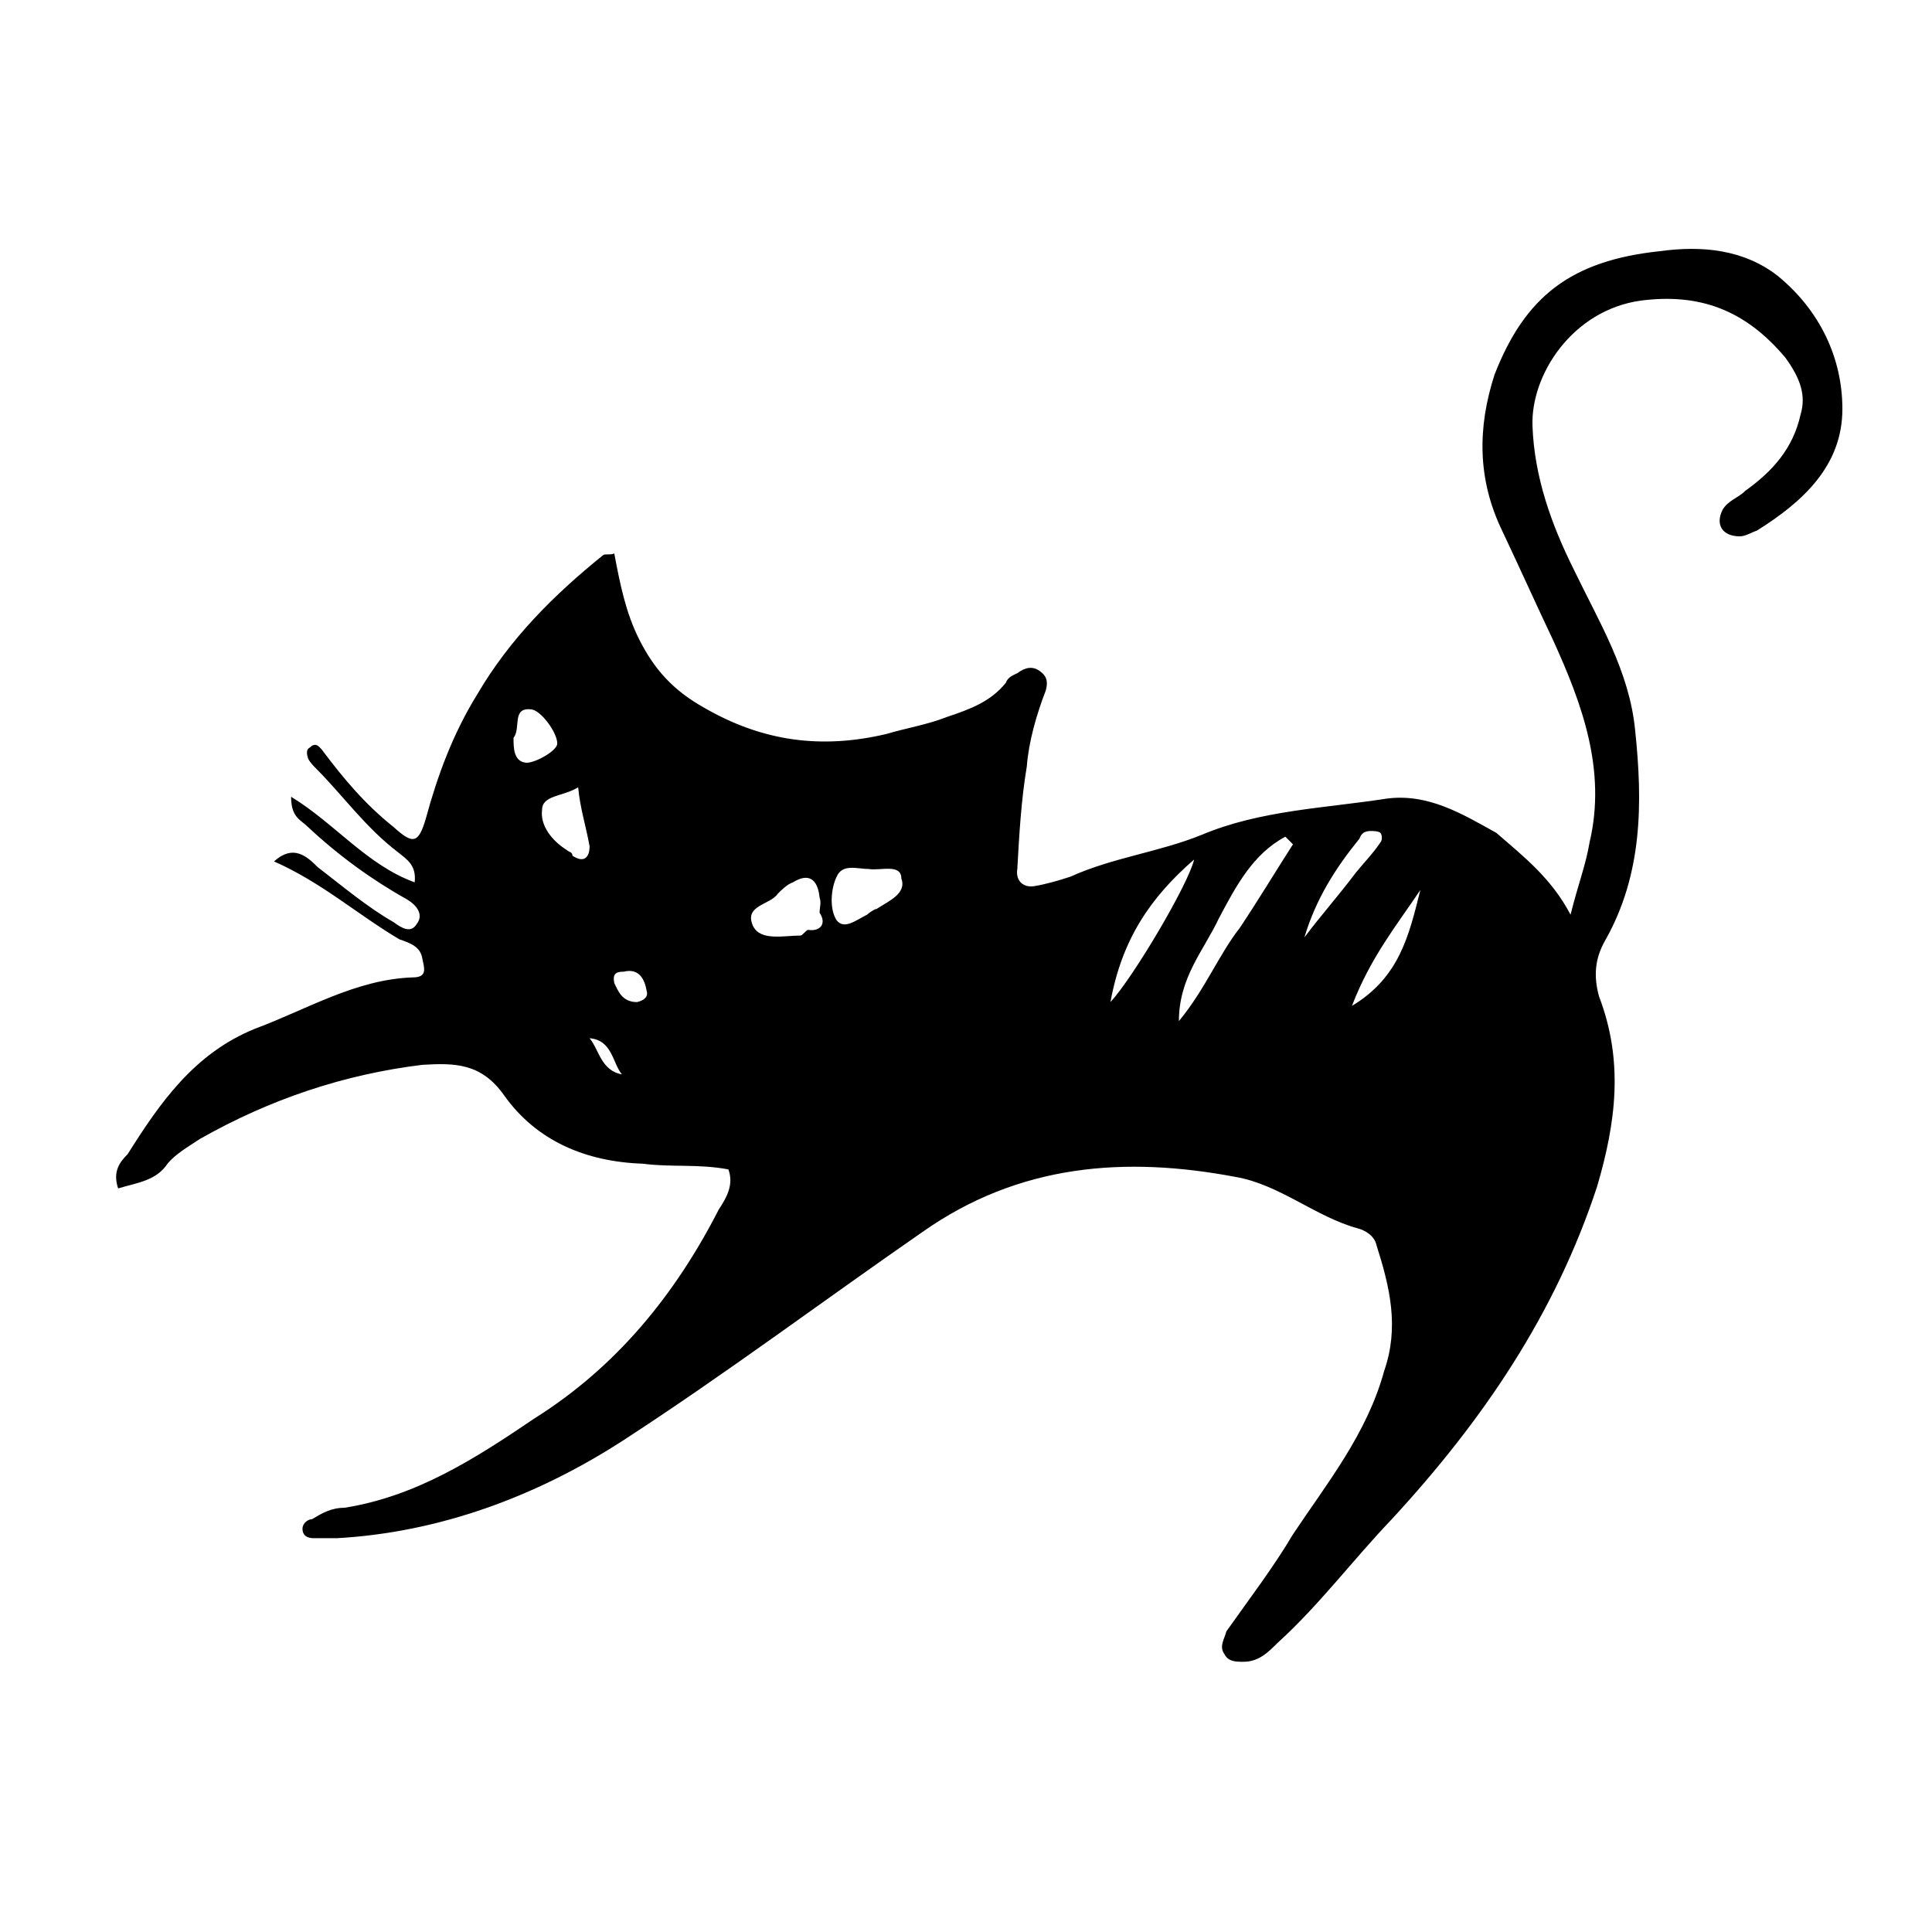 <?xml version="1.0" encoding="UTF-8"?>
<!-- Uploaded to: SVG Repo, www.svgrepo.com, Generator: SVG Repo Mixer Tools -->
<svg fill="#000000" width="800px" height="800px" version="1.1" viewBox="144 144 512 512" xmlns="http://www.w3.org/2000/svg">
 <path d="m560.21 386.39c2.016-8.062 4.031-13.098 5.039-19.145 4.535-19.145-2.016-36.777-9.574-53.402-4.535-9.574-9.07-19.648-13.602-29.223-6.551-13.602-6.551-27.207-2.016-41.312 8.062-20.656 20.152-30.23 43.832-32.746 11.082-1.512 22.168-0.504 31.234 6.551 11.082 9.07 17.129 21.664 17.129 35.266 0 15.113-10.578 24.688-22.672 32.242-1.512 0.504-3.023 1.512-4.535 1.512-4.535 0-6.551-3.023-4.535-7.055 1.512-2.519 4.031-3.023 6.047-5.039 7.055-5.039 12.594-11.082 14.609-20.152 1.512-5.039 0-9.574-4.031-15.113-10.578-12.594-22.672-17.129-38.289-15.113-18.137 2.519-29.223 19.648-28.719 33.25 0.504 13.602 5.039 26.199 11.082 38.289 6.551 13.602 14.609 26.703 16.121 42.32 2.016 19.145 2.016 38.289-8.062 55.922-2.519 4.535-3.023 9.07-1.512 14.609 6.551 17.129 4.535 33.25-0.504 50.383-11.082 33.754-30.23 61.969-54.41 88.168-10.578 11.082-19.145 22.672-30.23 32.746-2.519 2.519-5.039 5.039-9.07 5.039-2.016 0-4.031 0-5.039-2.016-1.512-2.016 0-4.031 0.504-6.047 6.047-8.566 12.594-17.129 17.633-25.695 9.07-13.602 19.648-26.703 24.184-43.328 4.031-11.586 1.512-22.168-2.016-33.25-0.504-2.519-3.023-4.031-5.039-4.535-11.082-3.023-20.656-11.586-32.242-13.602-29.207-5.539-57.422-3.523-83.117 14.613-26.199 18.137-52.395 37.785-79.602 55.418-22.672 14.609-48.367 24.184-75.57 25.695h-6.047c-1.512 0-3.023-0.504-3.023-2.519 0-1.512 1.512-2.519 2.519-2.519 2.519-1.512 5.039-3.023 8.566-3.023 19.145-3.023 34.762-13.098 50.383-23.68 21.664-13.602 37.281-32.746 48.871-55.418 2.016-3.023 4.031-6.551 2.519-10.578-8.062-1.512-15.113-0.504-22.672-1.512-15.113-0.504-28.215-6.047-36.777-18.137-6.047-8.566-13.098-8.566-21.664-8.062-20.656 2.519-40.305 9.07-58.945 19.648-3.023 2.016-6.551 4.031-8.566 6.551-3.023 4.535-8.062 5.039-13.098 6.551-1.512-4.535 0.504-7.055 2.519-9.07 8.566-13.602 17.633-26.703 33.754-33.25 13.602-5.039 26.703-13.098 41.816-13.602 4.031 0 3.023-2.519 2.519-5.039-0.504-3.023-3.023-4.031-6.047-5.039-11.082-6.551-20.656-15.113-33.25-20.656 5.039-4.535 8.566-1.512 11.586 1.512 6.551 5.039 13.098 10.578 20.152 14.609 2.016 1.512 4.535 3.023 6.047 0.504 2.016-2.519 0-5.039-2.519-6.551-9.07-5.039-18.137-11.586-26.199-19.145-2.016-2.016-4.535-2.519-4.535-8.062 11.586 7.055 20.152 18.137 32.746 22.672 0.504-4.535-2.016-6.047-4.535-8.062-8.566-6.551-14.609-15.113-21.664-22.168-0.504-0.504-1.512-1.512-2.016-2.519-0.504-1.512-0.504-2.519 0.504-3.023 1.512-1.512 2.519 0 3.023 0.504 6.047 8.062 11.586 14.609 19.145 20.656 5.039 4.535 6.551 4.535 8.566-2.519 3.023-11.082 7.055-22.168 13.602-32.746 8.566-14.609 20.152-26.199 33.25-36.777 0.504-0.504 2.016 0 3.023-0.504 1.512 8.062 3.023 15.617 6.551 22.672 4.031 8.062 9.07 13.602 17.129 18.137 15.617 9.07 31.234 11.082 48.367 7.055 5.039-1.512 11.082-2.519 16.121-4.535 6.047-2.016 11.586-4.031 15.617-9.07 0.504-1.512 2.016-2.016 3.023-2.519 2.016-1.512 4.031-2.016 6.047-0.504 2.016 1.512 2.016 3.023 1.512 5.039-2.519 6.551-4.535 13.602-5.039 20.152-1.512 9.07-2.016 18.137-2.519 27.207-0.504 3.023 1.512 5.039 4.535 4.535 3.023-0.504 6.551-1.512 9.574-2.519 11.082-5.039 23.68-6.551 34.762-11.082 15.617-6.551 32.746-7.055 48.871-9.574 11.082-1.512 20.152 4.031 29.223 9.07 7.551 6.551 14.605 12.094 19.645 21.664zm-73.559-18.641c-0.504-0.504-1.512-1.512-2.016-2.016-8.566 4.535-13.098 13.098-17.633 21.664-4.031 8.566-10.578 15.617-10.578 27.207 7.055-8.566 10.578-17.633 16.121-24.688 5.039-7.559 9.574-15.113 14.105-22.168zm-112.35 6.551c-3.023 0-7.055-1.512-8.566 2.016-1.512 3.023-2.016 8.566 0 11.586 2.016 2.519 5.039 0 8.062-1.512 0.504-0.504 2.016-1.512 2.519-1.512 3.023-2.016 8.062-4.031 6.551-8.062-0.004-4.027-5.543-2.012-8.566-2.516zm-13.098 11.586c0-1.512 0.504-2.519 0-4.031-0.504-5.039-3.023-6.551-7.055-4.031-1.512 0.504-3.023 2.016-4.031 3.023-2.016 3.023-9.07 3.023-6.551 8.566 2.016 4.031 8.062 2.519 12.594 2.519 0.504 0 1.512-1.512 2.016-1.512 3.027 0.504 5.039-1.512 3.027-4.535zm77.082 23.68c6.047-6.551 20.656-31.234 22.168-37.785-11.59 10.078-19.145 21.16-22.168 37.785zm51.387-17.129c4.535-6.047 9.07-11.082 13.602-17.129 2.016-2.519 4.535-5.039 6.551-8.062 0.504-0.504 0.504-2.016 0-2.519-0.504-0.504-2.016-0.504-2.519-0.504-1.512 0-2.519 0.504-3.023 2.016-6.547 8.062-11.586 16.121-14.609 26.199zm-192.45-39.801c-4.031 2.519-9.574 2.016-9.574 6.047-0.504 4.031 2.519 8.062 6.551 10.578 0.504 0.504 1.512 0.504 1.512 1.512 3.023 2.016 4.535 0.504 4.535-2.519-1.008-5.543-2.519-10.074-3.023-15.617zm223.19 27.207c-6.047 9.07-13.098 17.633-18.137 30.73 12.594-7.559 15.113-18.641 18.137-30.73zm-240.32-40.305c0 2.519 0 6.047 3.023 6.551 2.016 0.504 8.566-3.023 8.566-5.039 0-3.023-4.535-9.07-7.055-9.07-5.039-0.504-2.523 5.039-4.535 7.559zm32.746 70.027c2.016-0.504 3.023-1.512 2.519-3.023-0.504-3.023-2.016-6.047-6.047-5.039-2.016 0-3.023 0.504-2.519 3.023 1.008 2.016 2.016 5.039 6.047 5.039zm-12.594 9.574c2.519 3.023 3.023 8.566 8.566 9.574-2.523-3.027-2.523-9.07-8.566-9.574z"/>
</svg>
